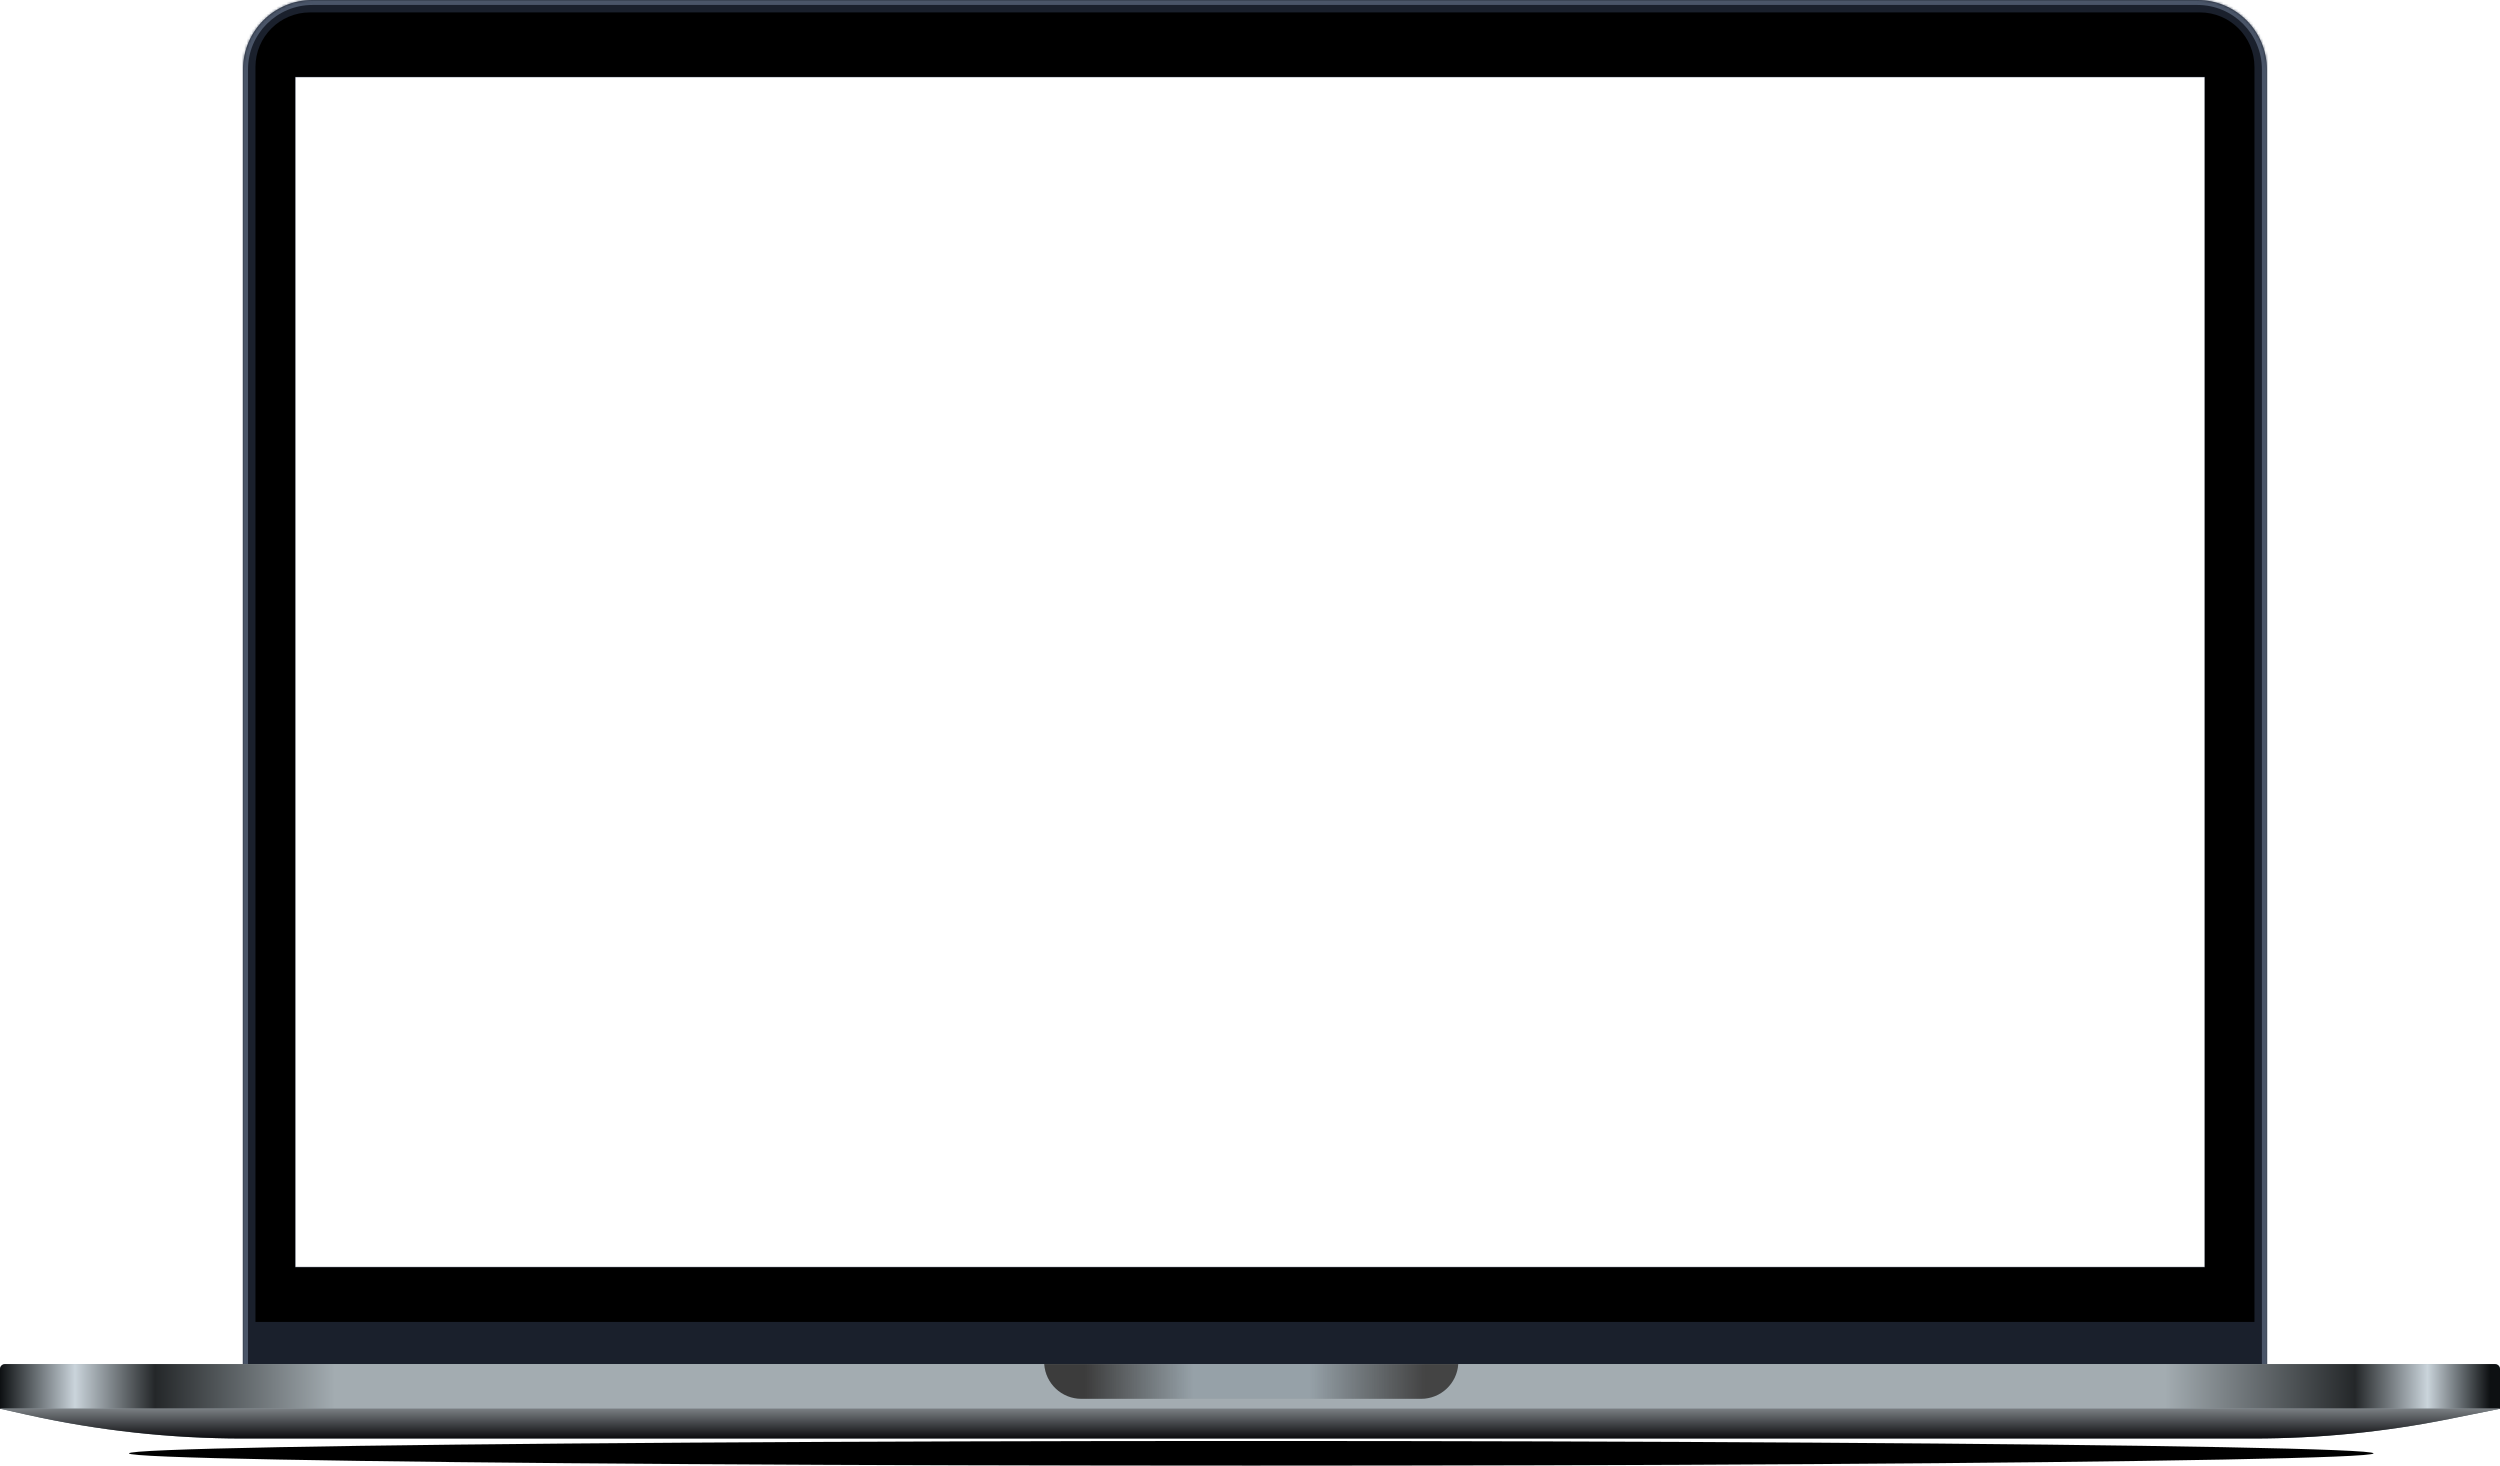 <?xml version="1.0" encoding="UTF-8"?> <svg xmlns="http://www.w3.org/2000/svg" width="1008" height="591" viewBox="0 0 1008 591" fill="none"> <g clip-path="url(#clip0_4_49)"> <g filter="url(#filter0_f_4_49)"> <ellipse cx="504.5" cy="586" rx="452.5" ry="5" fill="black"></ellipse> </g> <mask id="path-2-inside-1_4_49" fill="white"> <path fill-rule="evenodd" clip-rule="evenodd" d="M126 0C110.536 0 98 12.536 98 28V550C98 552.209 99.791 554 102 554H910C912.209 554 914 552.209 914 550V28C914 12.536 901.464 0 886 0H126ZM889 31H119V511H889V31Z"></path> </mask> <path fill-rule="evenodd" clip-rule="evenodd" d="M126 0C110.536 0 98 12.536 98 28V550C98 552.209 99.791 554 102 554H910C912.209 554 914 552.209 914 550V28C914 12.536 901.464 0 886 0H126ZM889 31H119V511H889V31Z" fill="#1A202C"></path> <path d="M119 31V29H117V31H119ZM889 31H891V29H889V31ZM119 511H117V513H119V511ZM889 511V513H891V511H889ZM100 28C100 13.641 111.641 2 126 2V-2C109.431 -2 96 11.431 96 28H100ZM100 550V28H96V550H100ZM102 552C100.895 552 100 551.105 100 550H96C96 553.314 98.686 556 102 556V552ZM910 552H102V556H910V552ZM912 550C912 551.105 911.105 552 910 552V556C913.314 556 916 553.314 916 550H912ZM912 28V550H916V28H912ZM886 2C900.359 2 912 13.641 912 28H916C916 11.431 902.569 -2 886 -2V2ZM126 2H886V-2H126V2ZM119 33H889V29H119V33ZM121 511V31H117V511H121ZM889 509H119V513H889V509ZM887 31V511H891V31H887Z" fill="#4A5568" mask="url(#path-2-inside-1_4_49)"></path> <path fill-rule="evenodd" clip-rule="evenodd" d="M125 5C112.85 5 103 14.85 103 27V533H909V27C909 14.85 899.15 5 887 5H125ZM889 31H119V511H889V31Z" fill="black"></path> <path d="M0 552C0 550.895 0.895 550 2 550H1006C1007.1 550 1008 550.895 1008 552V568H0V552Z" fill="#A3ACB1"></path> <path d="M0 552C0 550.895 0.895 550 2 550H1006C1007.1 550 1008 550.895 1008 552V568H0V552Z" fill="url(#paint0_linear_4_49)"></path> <path d="M0 568H1008L987.646 572.105C961.613 577.355 935.123 580 908.566 580H97.909C68.724 580 39.627 576.806 11.137 570.475L0 568Z" fill="#647279"></path> <path d="M0 568H1008L987.646 572.105C961.613 577.355 935.123 580 908.566 580H97.909C68.724 580 39.627 576.806 11.137 570.475L0 568Z" fill="url(#paint1_linear_4_49)"></path> <path fill-rule="evenodd" clip-rule="evenodd" d="M421.033 550C421.547 557.818 428.052 564 436 564H573C580.948 564 587.453 557.818 587.967 550H421.033Z" fill="#96A1A8"></path> <path fill-rule="evenodd" clip-rule="evenodd" d="M421.033 550C421.547 557.818 428.052 564 436 564H573C580.948 564 587.453 557.818 587.967 550H421.033Z" fill="url(#paint2_linear_4_49)"></path> </g> <defs> <filter id="filter0_f_4_49" x="8" y="537" width="993" height="98" filterUnits="userSpaceOnUse" color-interpolation-filters="sRGB"> <feFlood flood-opacity="0" result="BackgroundImageFix"></feFlood> <feBlend mode="normal" in="SourceGraphic" in2="BackgroundImageFix" result="shape"></feBlend> <feGaussianBlur stdDeviation="22" result="effect1_foregroundBlur_4_49"></feGaussianBlur> </filter> <linearGradient id="paint0_linear_4_49" x1="-1.94452e-10" y1="559" x2="1008" y2="559" gradientUnits="userSpaceOnUse"> <stop stop-color="#0D1012"></stop> <stop offset="0.03" stop-color="#CAD4DB"></stop> <stop offset="0.062" stop-color="#242729"></stop> <stop offset="0.134" stop-color="#A3ACB1"></stop> <stop offset="0.866" stop-color="#A3ACB1"></stop> <stop offset="0.942" stop-color="#242729"></stop> <stop offset="0.971" stop-color="#CAD4DB"></stop> <stop offset="0.996" stop-color="#0D1012"></stop> </linearGradient> <linearGradient id="paint1_linear_4_49" x1="504" y1="568" x2="504" y2="580" gradientUnits="userSpaceOnUse"> <stop stop-color="#7A7F83"></stop> <stop offset="1" stop-color="#0B0B0E"></stop> </linearGradient> <linearGradient id="paint2_linear_4_49" x1="437.5" y1="558.5" x2="574.5" y2="558.5" gradientUnits="userSpaceOnUse"> <stop stop-color="#3C3C3C"></stop> <stop offset="0.318" stop-color="#3C3C3C" stop-opacity="0"></stop> <stop offset="0.661" stop-color="#3C3C3C" stop-opacity="0"></stop> <stop offset="1" stop-color="#444444"></stop> </linearGradient> <clipPath id="clip0_4_49"> <rect width="1008" height="591" fill="white"></rect> </clipPath> </defs> </svg> 